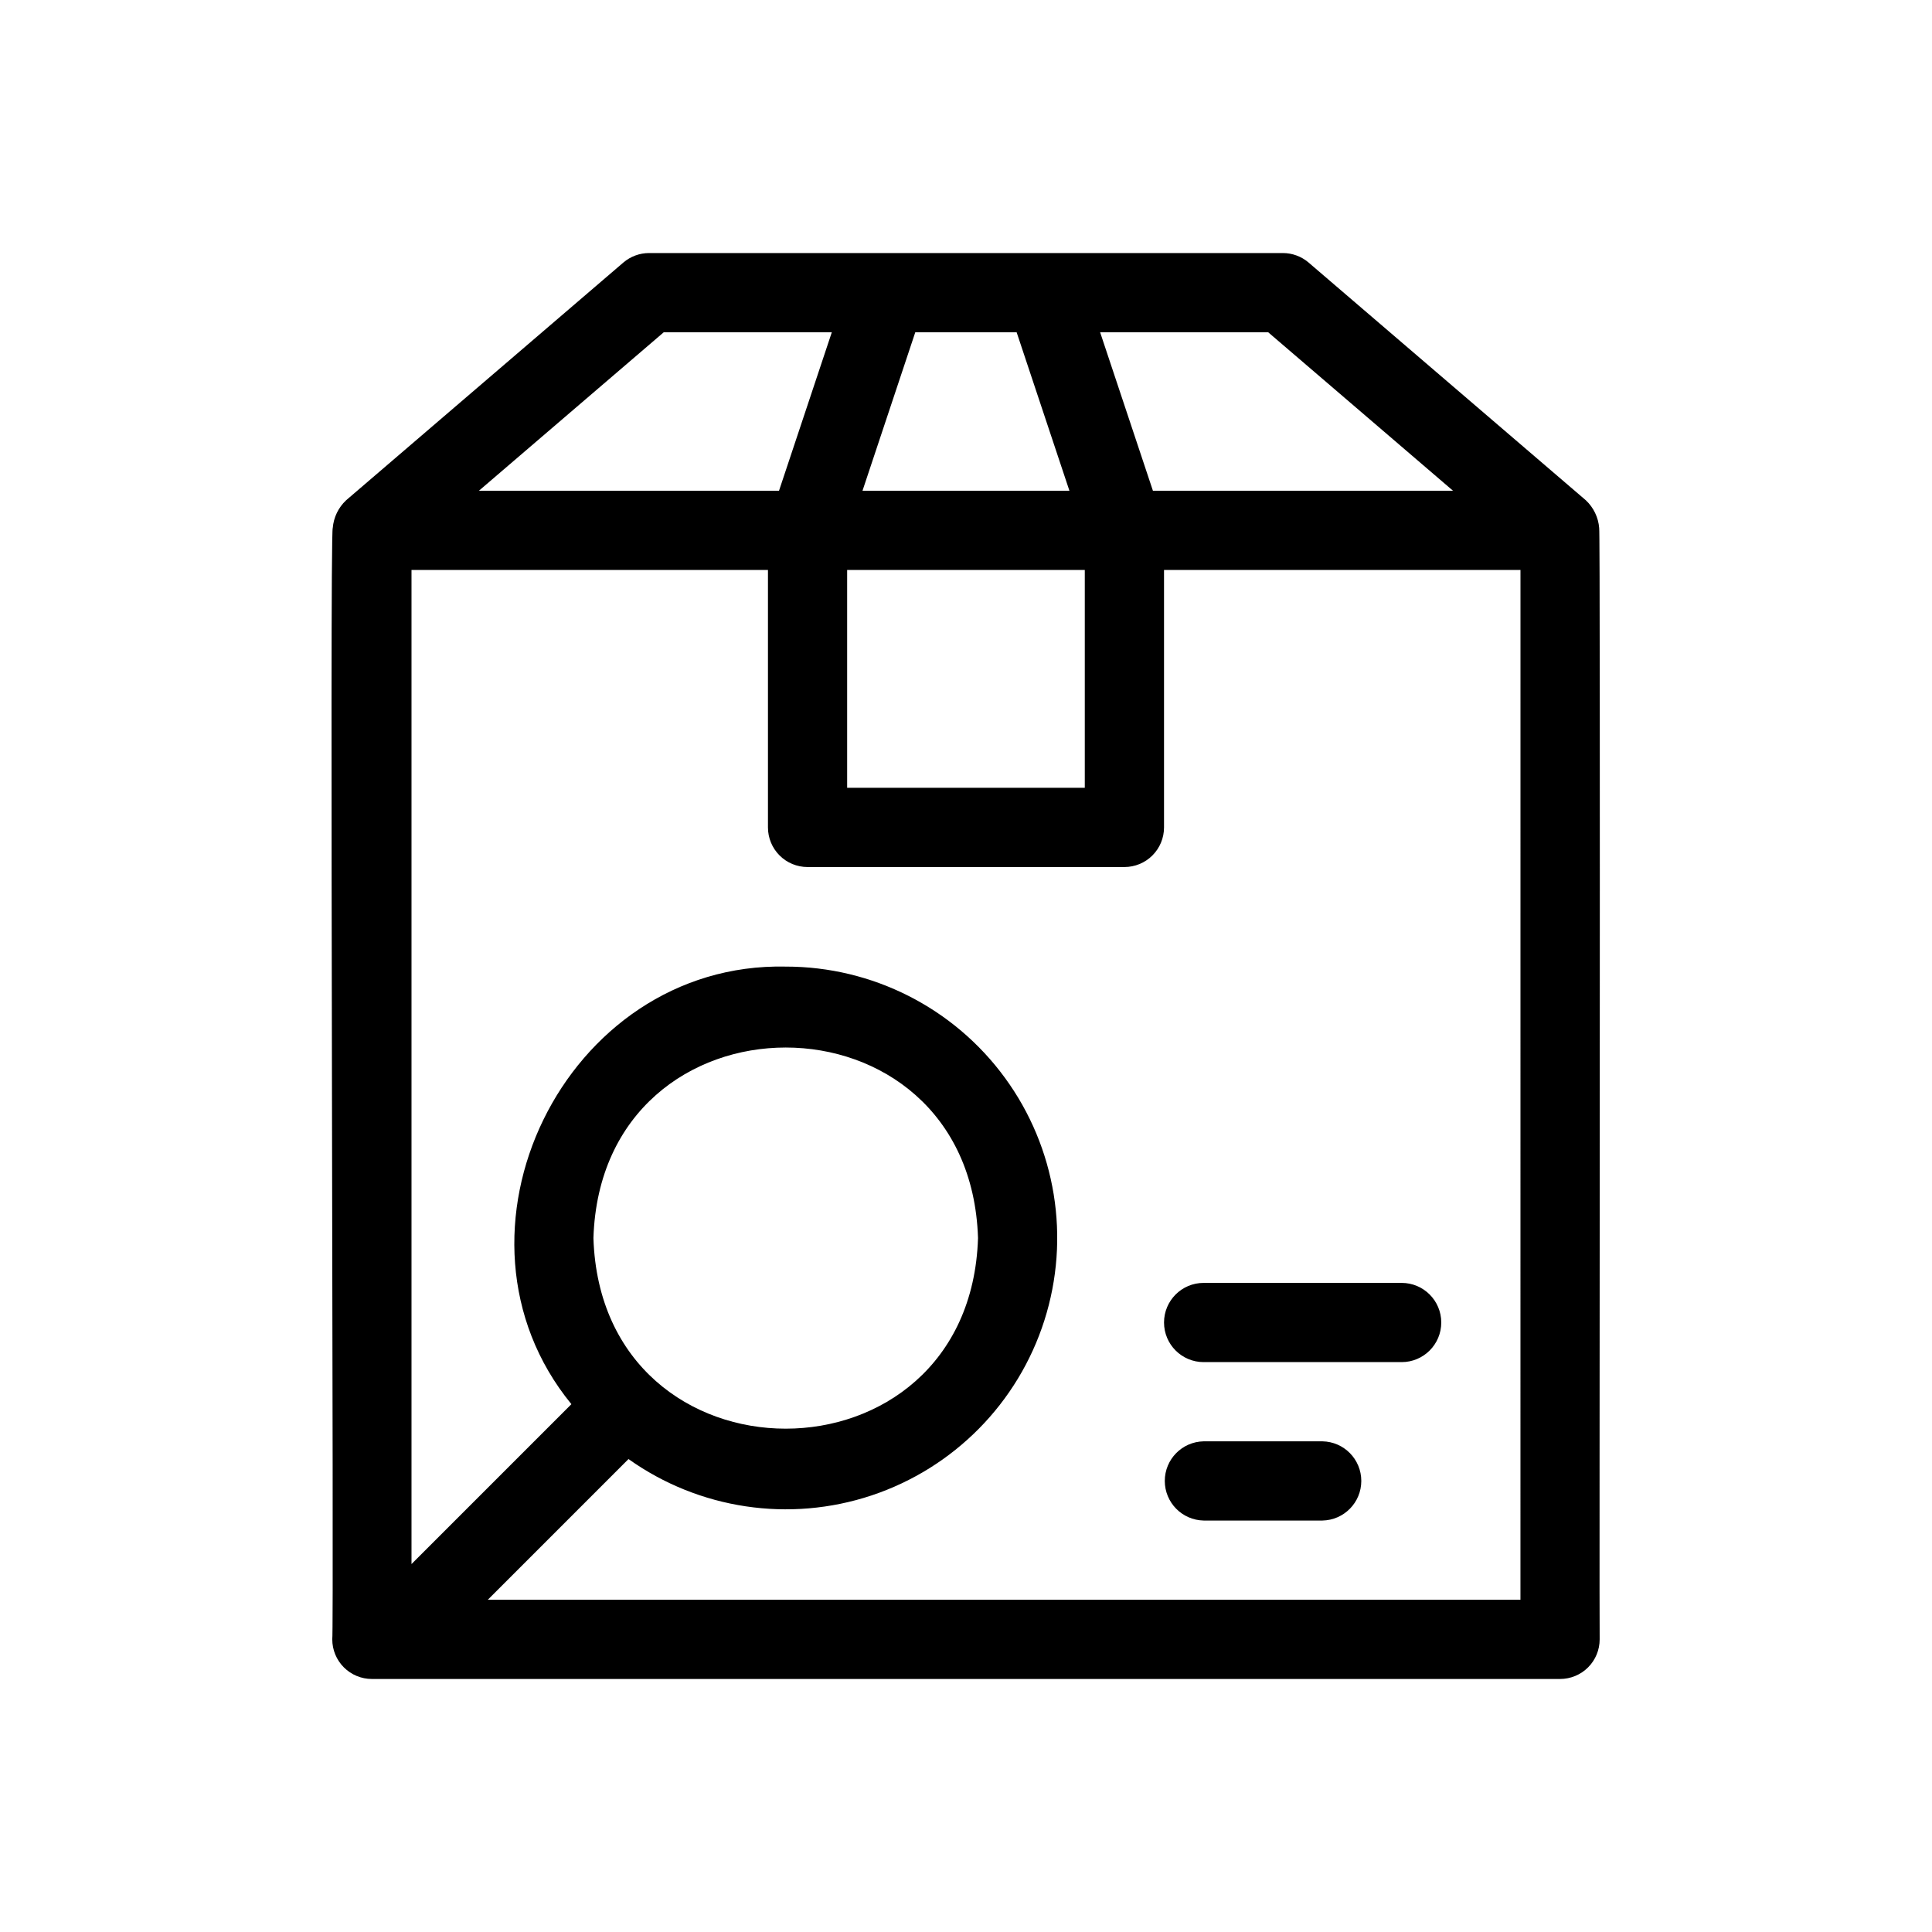 <?xml version="1.0" encoding="UTF-8"?>
<!-- Uploaded to: ICON Repo, www.iconrepo.com, Generator: ICON Repo Mixer Tools -->
<svg fill="#000000" width="800px" height="800px" version="1.1" viewBox="144 144 512 512" xmlns="http://www.w3.org/2000/svg">
 <path d="m567.8 283.91c-0.227-2.793-1.484-5.402-3.527-7.324l-73.473-63v-0.004c-1.906-1.629-4.332-2.523-6.836-2.523-49.395 0.027-118.55-0.02-167.94 0-2.508 0-4.934 0.895-6.836 2.523l-73.473 63v0.004c-2.043 1.918-3.301 4.527-3.531 7.324-0.879 0.527 0.359 293.91-0.133 294.54h0.004c0 2.781 1.105 5.453 3.074 7.422s4.637 3.074 7.422 3.074h314.88c2.785 0 5.457-1.105 7.426-3.074s3.074-4.641 3.07-7.422c-0.129-0.648 0.25-293.98-0.129-294.54zm-38.727-9.852h-79.535l-13.996-42.008h44.535zm-160.57 20.992h62.977v57.727h-62.977zm44.914-63 13.992 42.008h-54.84l13.992-42.008zm-93.512 0h44.535l-13.996 42.008h-79.535zm227.03 335.9h-273.66l37.285-37.285v-0.004c18.711 13.312 42.648 16.895 64.434 9.637 21.785-7.262 38.793-24.484 45.773-46.359 6.984-21.875 3.102-45.766-10.449-64.305-13.547-18.539-35.137-29.492-58.098-29.477-58.695-1.27-93.648 70.918-56.793 115.96l-42.375 42.375v-263.44h94.465v68.223c0 2.785 1.105 5.457 3.074 7.426 1.965 1.969 4.637 3.074 7.422 3.07h83.969c2.781 0.004 5.453-1.102 7.422-3.07s3.074-4.641 3.074-7.426v-68.223h94.465zm-245.67-95.844c2.141-67.348 99.789-67.324 101.92 0-2.141 67.344-99.785 67.34-101.92 0zm193.2 74.852h-31.488c-5.719-0.113-10.293-4.777-10.297-10.496 0-5.719 4.578-10.387 10.297-10.496h31.488-0.004c5.719 0.109 10.297 4.777 10.297 10.496s-4.578 10.383-10.293 10.496zm-31.488-62.977h52.48-0.004c5.797 0 10.496 4.699 10.496 10.496 0 5.797-4.699 10.496-10.496 10.496h-52.477c-5.797 0-10.496-4.699-10.496-10.496 0-5.797 4.699-10.496 10.496-10.496z"/>
</svg>